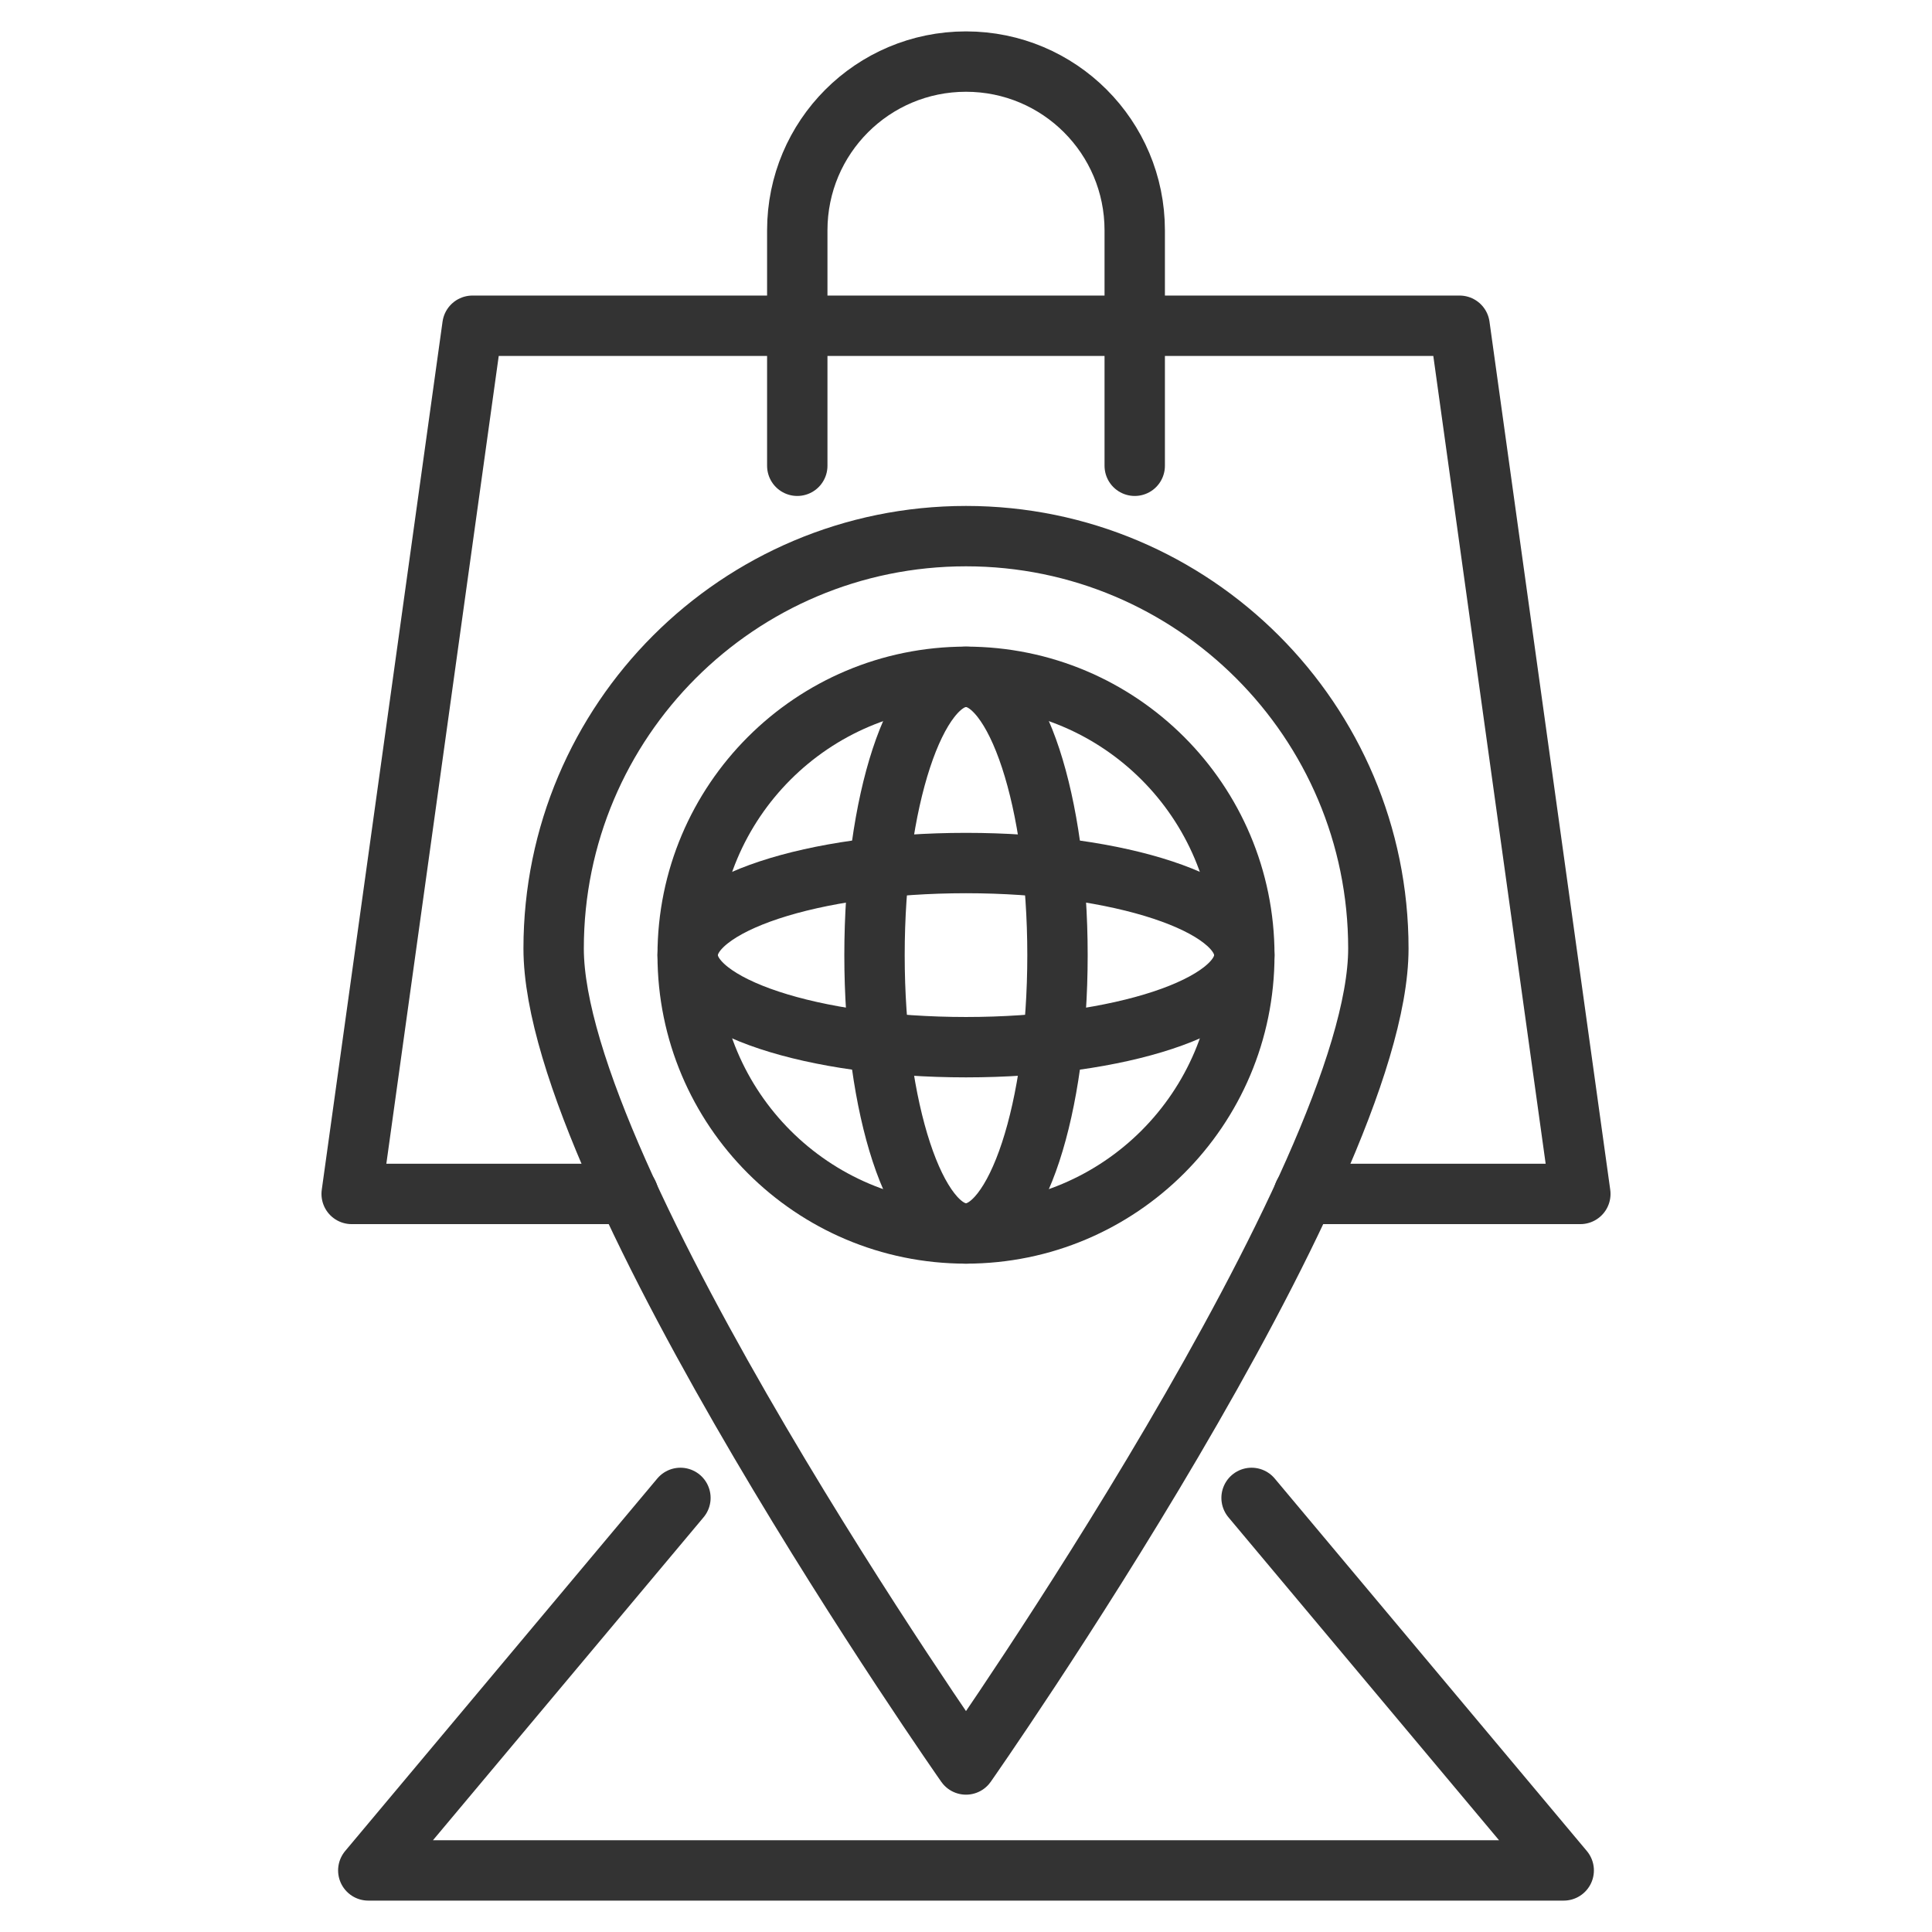 <svg width="48" height="48" viewBox="0 0 48 48" fill="none" xmlns="http://www.w3.org/2000/svg">
<path d="M32.392 29.663H39.263L36.263 8.093H11.738L8.737 29.663H15.607" stroke="#333333" stroke-width="1.5" stroke-linecap="round" stroke-linejoin="round"/>
<path d="M19.808 11.572V5.723C19.808 3.405 21.683 1.53 24 1.53C26.317 1.53 28.192 3.405 28.192 5.723V11.572" stroke="#333333" stroke-width="1.5" stroke-linecap="round" stroke-linejoin="round"/>
<path d="M34.245 23.565C34.245 29.22 24 43.838 24 43.838C24 43.838 13.755 29.228 13.755 23.565C13.755 17.903 18.345 13.32 24 13.32C29.655 13.32 34.245 17.91 34.245 23.565Z" stroke="#333333" stroke-width="1.5" stroke-linecap="round" stroke-linejoin="round"/>
<path d="M31.095 37.215L38.85 46.47H9.15L16.905 37.215" stroke="#333333" stroke-width="1.5" stroke-linecap="round" stroke-linejoin="round"/>
<path d="M24 30.645C27.819 30.645 30.915 27.549 30.915 23.73C30.915 19.911 27.819 16.815 24 16.815C20.181 16.815 17.085 19.911 17.085 23.73C17.085 27.549 20.181 30.645 24 30.645Z" stroke="#333333" stroke-width="1.5" stroke-linecap="round" stroke-linejoin="round"/>
<path d="M24 30.645C25.255 30.645 26.273 27.549 26.273 23.73C26.273 19.911 25.255 16.815 24 16.815C22.745 16.815 21.727 19.911 21.727 23.73C21.727 27.549 22.745 30.645 24 30.645Z" stroke="#333333" stroke-width="1.5" stroke-linecap="round" stroke-linejoin="round"/>
<path d="M24 26.017C27.819 26.017 30.915 24.993 30.915 23.73C30.915 22.467 27.819 21.442 24 21.442C20.181 21.442 17.085 22.467 17.085 23.73C17.085 24.993 20.181 26.017 24 26.017Z" stroke="#333333" stroke-width="1.5" stroke-linecap="round" stroke-linejoin="round"/>
</svg>
